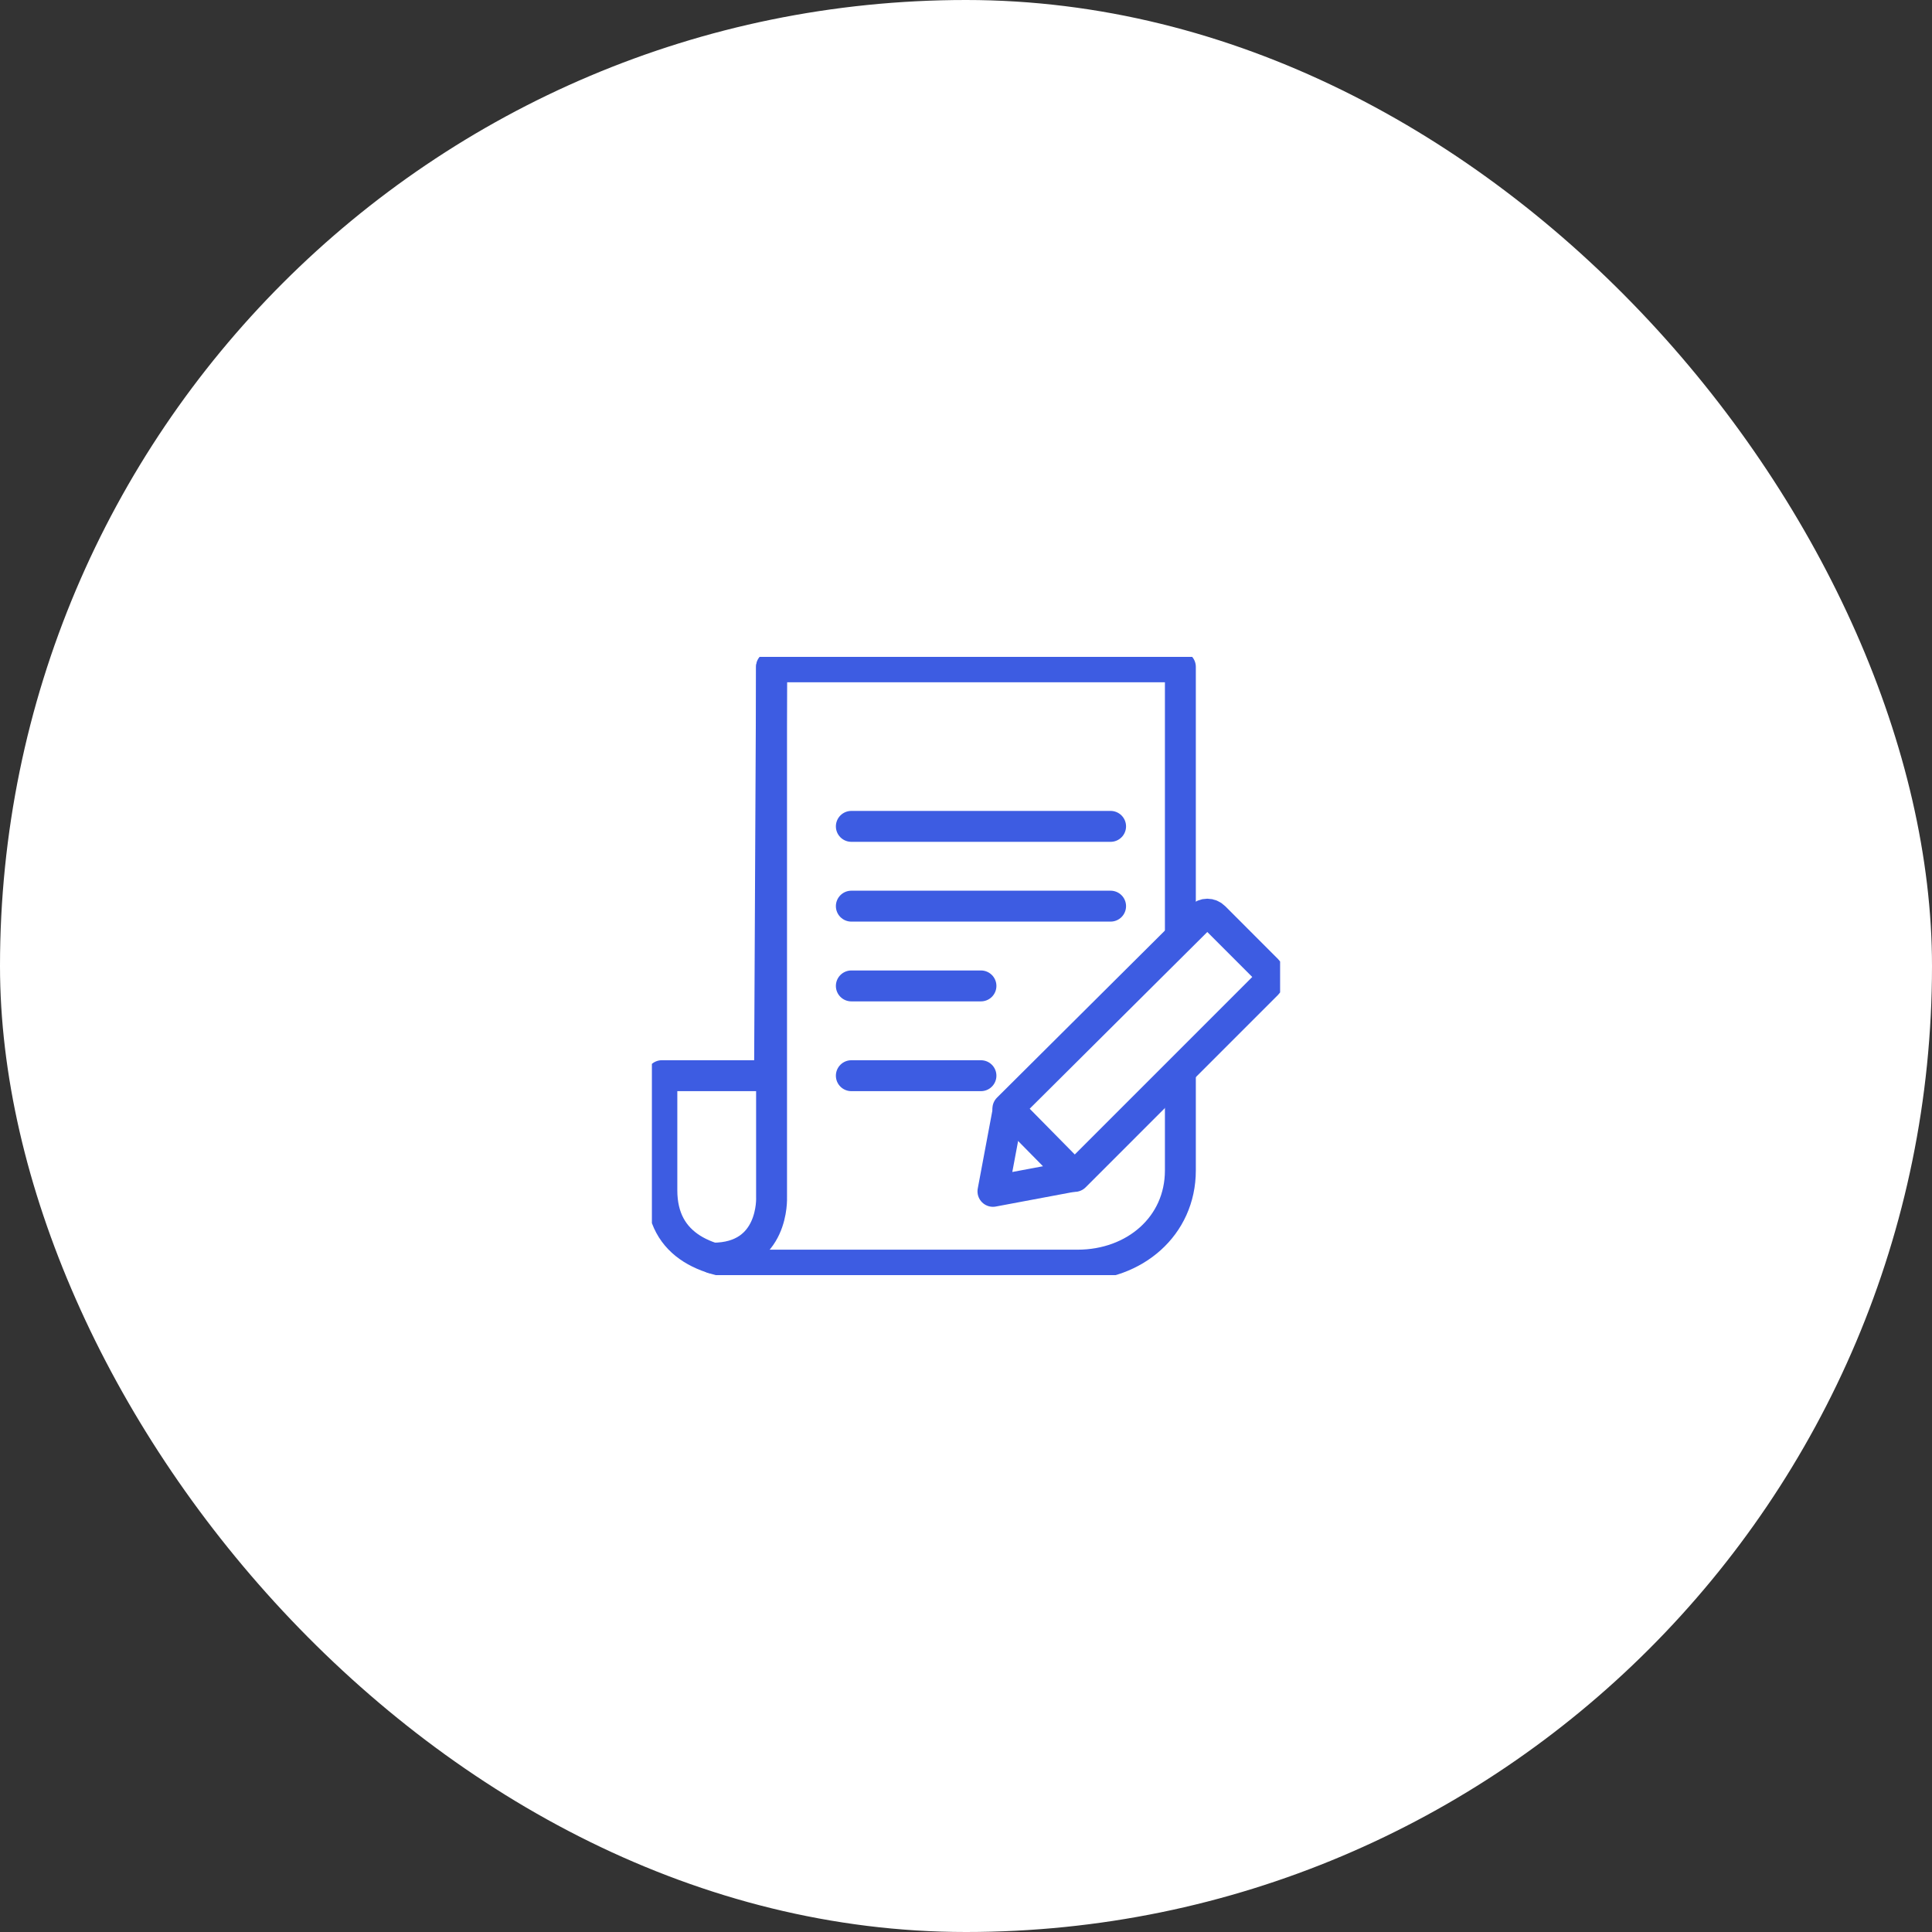 <svg width="100" height="100" viewBox="0 0 100 100" fill="none" xmlns="http://www.w3.org/2000/svg">
<rect x="0" y="0" width="100" height="100" fill="#333333" stroke="none"/>
<rect width="100" height="100" rx="50" fill="white"/>
<g clip-path="url(#clip0_4989_14243)">
<path d="M55.524 60.89L51.395 61.664L52.169 57.535" stroke="#3D5CE2" stroke-width="1.6" stroke-miterlimit="10" stroke-linecap="round" stroke-linejoin="round"/>
<path d="M55.626 60.891L65.587 50.929C65.794 50.723 65.794 50.413 65.587 50.207L62.852 47.471C62.645 47.265 62.336 47.265 62.129 47.471L52.168 57.381L55.626 60.891Z" stroke="#3D5CE2" stroke-width="1.6" stroke-miterlimit="10" stroke-linecap="round" stroke-linejoin="round"/>
<path d="M39.936 34.516V61.974C39.936 61.974 40.091 65.122 36.891 65.122" stroke="#3D5CE2" stroke-width="1.6" stroke-miterlimit="10" stroke-linecap="round" stroke-linejoin="round"/>
<path d="M44.065 42.773H57.484" stroke="#3D5CE2" stroke-width="1.6" stroke-miterlimit="10" stroke-linecap="round" stroke-linejoin="round"/>
<path d="M44.065 46.902H57.484" stroke="#3D5CE2" stroke-width="1.6" stroke-miterlimit="10" stroke-linecap="round" stroke-linejoin="round"/>
<path d="M44.065 51.031H50.774" stroke="#3D5CE2" stroke-width="1.6" stroke-miterlimit="10" stroke-linecap="round" stroke-linejoin="round"/>
<path d="M44.065 55.678H50.774" stroke="#3D5CE2" stroke-width="1.6" stroke-miterlimit="10" stroke-linecap="round" stroke-linejoin="round"/>
<path d="M61.096 48.451V34.516H39.935L39.832 55.677H34.258V61.612C34.258 64.503 36.632 65.483 39.574 65.483H55.78C58.722 65.483 61.096 63.471 61.096 60.58V55.677" stroke="#3D5CE2" stroke-width="1.6" stroke-miterlimit="10" stroke-linecap="round" stroke-linejoin="round"/>
</g>
<defs>
<clipPath id="clip0_4989_14243">
<rect width="32.516" height="32" fill="white" transform="translate(33.742 34)"/>
</clipPath>
</defs>
</svg>
